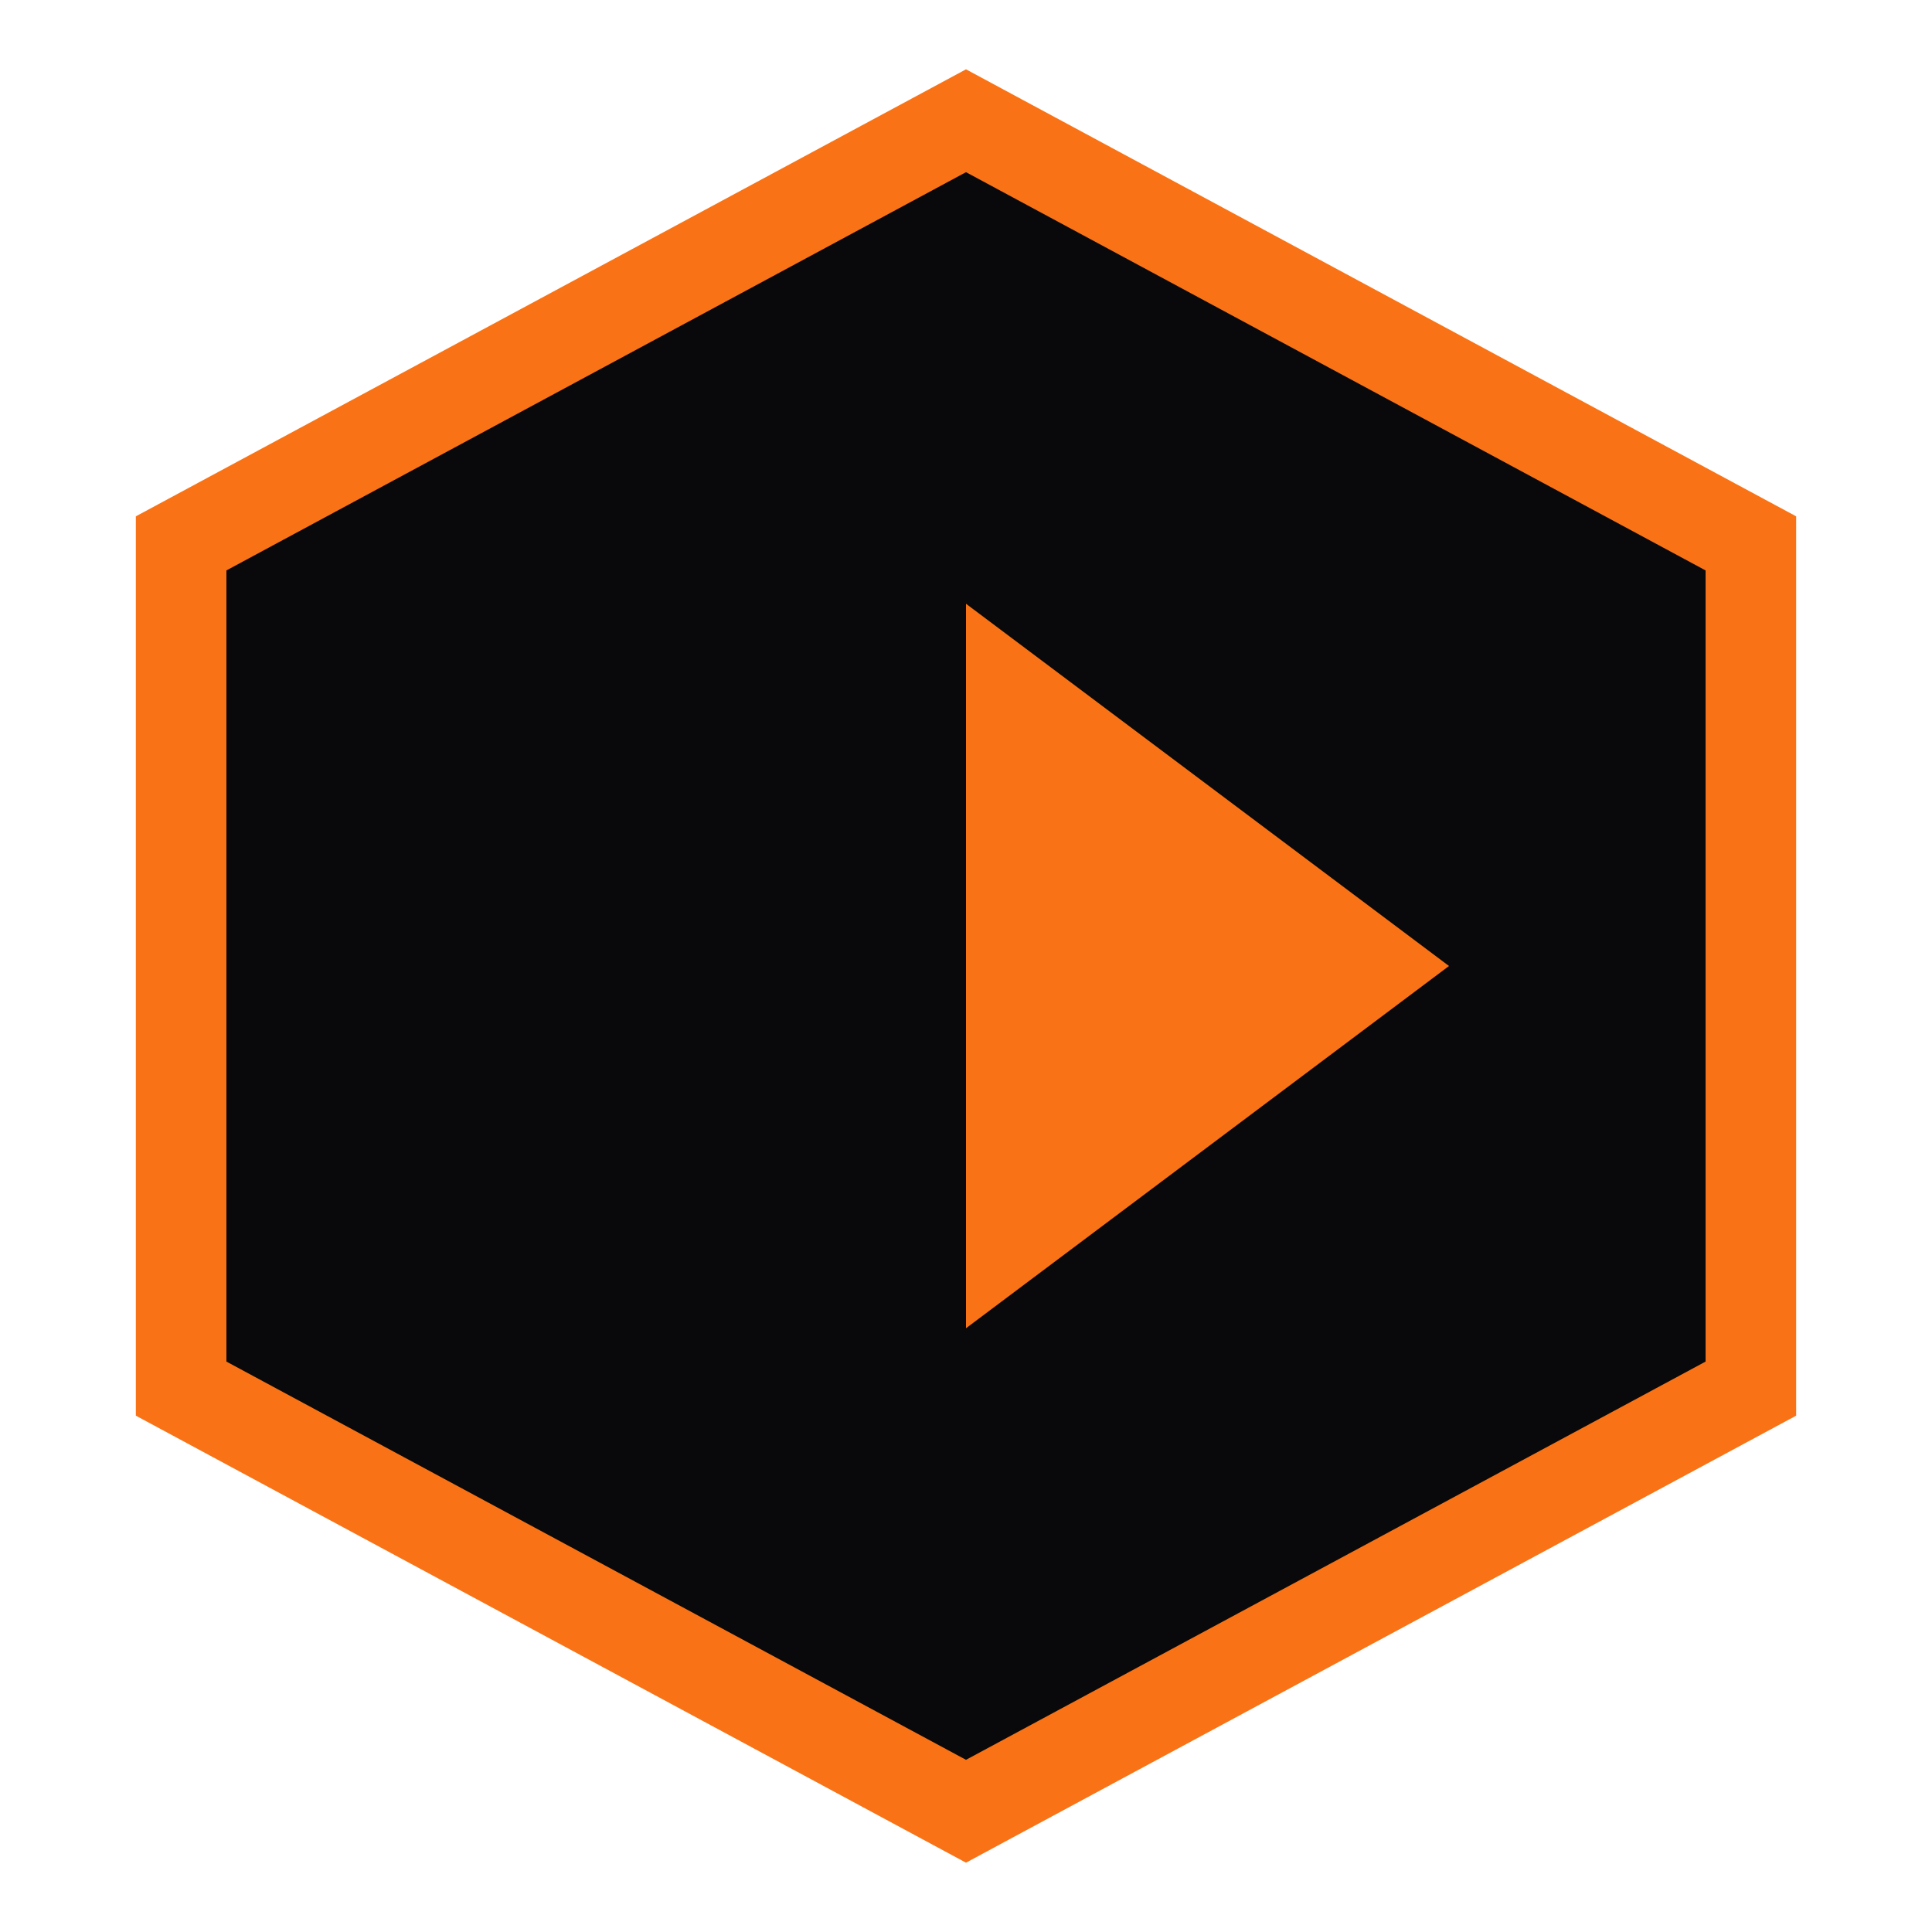 <svg xmlns="http://www.w3.org/2000/svg" viewBox="0 0 32 32">
  <path d="M16 2L29 9V23L16 30L3 23V9L16 2Z" fill="#09090b" stroke="#f97316" stroke-width="1.5"/>
  <path d="M16 10L24 16L16 22V10Z" fill="#f97316"/>
</svg>
